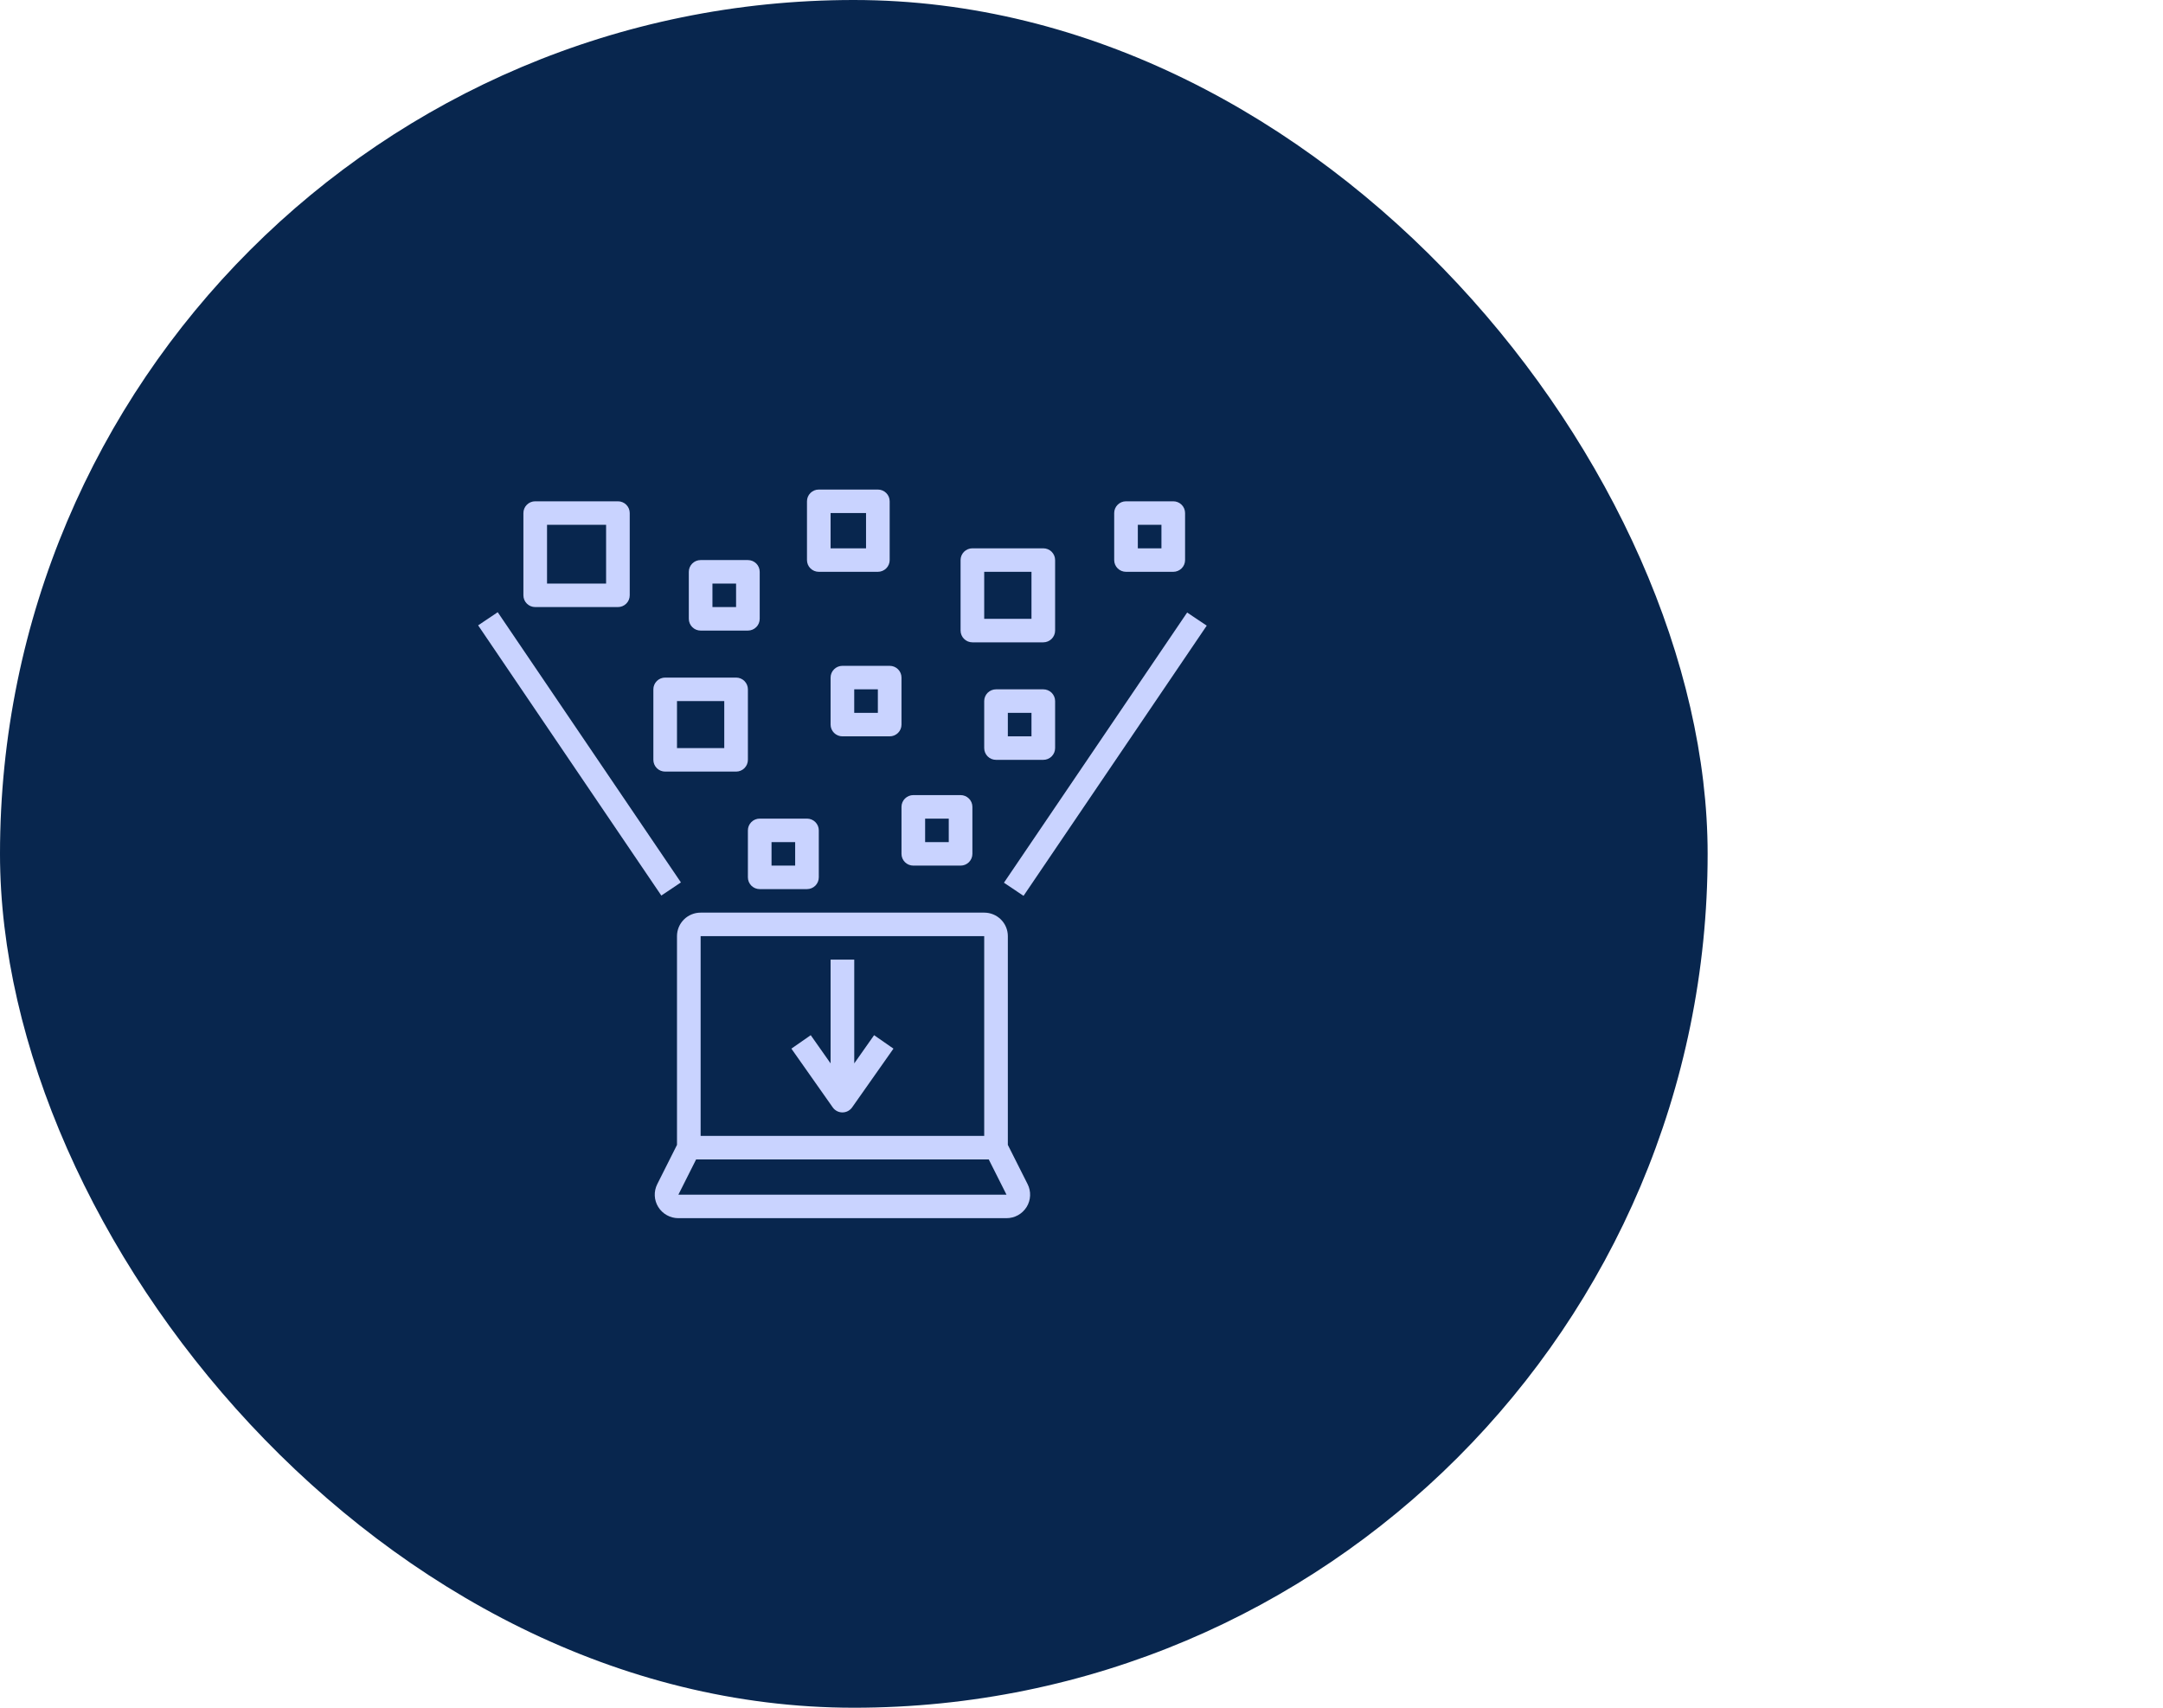 <svg width="95" height="75" viewBox="0 0 95 75" fill="none" xmlns="http://www.w3.org/2000/svg">
<rect width="75" height="75" rx="37.5" fill="#08264E"/>
<path d="M30.772 40.081C30.497 40.081 30.233 40.189 30.038 40.383C29.843 40.577 29.734 40.839 29.734 41.113V50.281L28.867 52.006C28.788 52.163 28.75 52.338 28.758 52.514C28.766 52.69 28.819 52.861 28.912 53.01C29.005 53.16 29.135 53.284 29.29 53.369C29.444 53.455 29.618 53.5 29.795 53.5H44.204C44.381 53.5 44.556 53.455 44.71 53.37C44.865 53.284 44.995 53.16 45.089 53.01C45.182 52.86 45.235 52.688 45.242 52.512C45.25 52.336 45.212 52.161 45.132 52.003L44.265 50.281V41.113C44.265 40.839 44.156 40.577 43.961 40.383C43.766 40.189 43.502 40.081 43.227 40.081H30.772ZM30.772 41.113H43.227V49.887H30.772V41.113ZM44.206 52.468H29.795L30.574 50.919H43.426L44.206 52.468Z" fill="#C9D3FF"/>
<path d="M37.519 46.702V42.145H36.48V46.702L35.608 45.463L34.758 46.054L36.575 48.635C36.622 48.703 36.686 48.758 36.76 48.797C36.834 48.835 36.916 48.855 36.999 48.855C37.083 48.855 37.165 48.835 37.239 48.797C37.313 48.758 37.377 48.703 37.425 48.635L39.241 46.054L38.391 45.463L37.519 46.702Z" fill="#C9D3FF"/>
<path d="M21 27.464L21.86 26.887L29.906 38.754L29.046 39.331L21 27.464Z" fill="#C9D3FF"/>
<path d="M44.094 38.767L52.14 26.901L53 27.477L44.954 39.344L44.094 38.767Z" fill="#C9D3FF"/>
<path d="M33.367 35.952C33.229 35.952 33.097 36.006 33 36.103C32.903 36.2 32.848 36.331 32.848 36.468V38.532C32.848 38.669 32.903 38.8 33 38.897C33.097 38.994 33.229 39.048 33.367 39.048H35.443C35.58 39.048 35.712 38.994 35.81 38.897C35.907 38.8 35.962 38.669 35.962 38.532V36.468C35.962 36.331 35.907 36.2 35.81 36.103C35.712 36.006 35.58 35.952 35.443 35.952H33.367ZM34.924 38.016H33.886V36.984H34.924V38.016Z" fill="#C9D3FF"/>
<path d="M40.113 34.919C39.976 34.919 39.844 34.974 39.746 35.071C39.649 35.167 39.594 35.299 39.594 35.435V37.5C39.594 37.637 39.649 37.768 39.746 37.865C39.844 37.962 39.976 38.016 40.113 38.016H42.189C42.327 38.016 42.459 37.962 42.556 37.865C42.653 37.768 42.708 37.637 42.708 37.5V35.435C42.708 35.299 42.653 35.167 42.556 35.071C42.459 34.974 42.327 34.919 42.189 34.919H40.113ZM41.67 36.984H40.632V35.952H41.67V36.984Z" fill="#C9D3FF"/>
<path d="M39.594 29.758C39.594 29.621 39.54 29.49 39.442 29.393C39.345 29.296 39.213 29.242 39.075 29.242H36.999C36.862 29.242 36.73 29.296 36.633 29.393C36.535 29.49 36.48 29.621 36.48 29.758V31.823C36.48 31.959 36.535 32.091 36.633 32.188C36.73 32.284 36.862 32.339 36.999 32.339H39.075C39.213 32.339 39.345 32.284 39.442 32.188C39.54 32.091 39.594 31.959 39.594 31.823V29.758ZM38.556 31.306H37.518V30.274H38.556V31.306Z" fill="#C9D3FF"/>
<path d="M32.848 24.597H30.772C30.634 24.597 30.502 24.651 30.405 24.748C30.308 24.845 30.253 24.976 30.253 25.113V27.177C30.253 27.314 30.308 27.446 30.405 27.542C30.502 27.639 30.634 27.694 30.772 27.694H32.848C32.986 27.694 33.117 27.639 33.215 27.542C33.312 27.446 33.367 27.314 33.367 27.177V25.113C33.367 24.976 33.312 24.845 33.215 24.748C33.117 24.651 32.986 24.597 32.848 24.597ZM32.329 26.661H31.291V25.629H32.329V26.661Z" fill="#C9D3FF"/>
<path d="M51.53 25.113C51.668 25.113 51.8 25.058 51.897 24.962C51.995 24.865 52.049 24.734 52.049 24.597V22.532C52.049 22.395 51.995 22.264 51.897 22.167C51.8 22.07 51.668 22.016 51.53 22.016H49.455C49.317 22.016 49.185 22.07 49.088 22.167C48.99 22.264 48.936 22.395 48.936 22.532V24.597C48.936 24.734 48.99 24.865 49.088 24.962C49.185 25.058 49.317 25.113 49.455 25.113H51.53ZM49.974 23.048H51.011V24.081H49.974V23.048Z" fill="#C9D3FF"/>
<path d="M45.822 33.371C45.959 33.371 46.092 33.317 46.189 33.22C46.286 33.123 46.341 32.992 46.341 32.855V30.79C46.341 30.653 46.286 30.522 46.189 30.425C46.092 30.329 45.959 30.274 45.822 30.274H43.746C43.608 30.274 43.476 30.329 43.379 30.425C43.282 30.522 43.227 30.653 43.227 30.79V32.855C43.227 32.992 43.282 33.123 43.379 33.22C43.476 33.317 43.608 33.371 43.746 33.371H45.822ZM44.265 31.306H45.303V32.339H44.265V31.306Z" fill="#C9D3FF"/>
<path d="M38.556 21.5H35.962C35.824 21.5 35.692 21.554 35.595 21.651C35.497 21.748 35.443 21.879 35.443 22.016V24.597C35.443 24.734 35.497 24.865 35.595 24.962C35.692 25.058 35.824 25.113 35.962 25.113H38.556C38.694 25.113 38.826 25.058 38.923 24.962C39.021 24.865 39.075 24.734 39.075 24.597V22.016C39.075 21.879 39.021 21.748 38.923 21.651C38.826 21.554 38.694 21.5 38.556 21.5ZM38.037 24.081H36.48V22.532H38.037V24.081Z" fill="#C9D3FF"/>
<path d="M27.139 26.661C27.277 26.661 27.409 26.607 27.506 26.51C27.604 26.413 27.658 26.282 27.658 26.145V22.532C27.658 22.395 27.604 22.264 27.506 22.167C27.409 22.07 27.277 22.016 27.139 22.016H23.507C23.369 22.016 23.237 22.07 23.14 22.167C23.042 22.264 22.988 22.395 22.988 22.532V26.145C22.988 26.282 23.042 26.413 23.14 26.51C23.237 26.607 23.369 26.661 23.507 26.661H27.139ZM24.026 23.048H26.62V25.629H24.026V23.048Z" fill="#C9D3FF"/>
<path d="M28.696 30.274V33.371C28.696 33.508 28.751 33.639 28.848 33.736C28.945 33.833 29.078 33.887 29.215 33.887H32.329C32.467 33.887 32.599 33.833 32.696 33.736C32.793 33.639 32.848 33.508 32.848 33.371V30.274C32.848 30.137 32.793 30.006 32.696 29.909C32.599 29.812 32.467 29.758 32.329 29.758H29.215C29.078 29.758 28.945 29.812 28.848 29.909C28.751 30.006 28.696 30.137 28.696 30.274ZM29.734 30.79H31.81V32.855H29.734V30.79Z" fill="#C9D3FF"/>
<path d="M45.822 24.081H42.708C42.57 24.081 42.438 24.135 42.341 24.232C42.244 24.329 42.189 24.46 42.189 24.597V27.694C42.189 27.83 42.244 27.962 42.341 28.058C42.438 28.155 42.57 28.21 42.708 28.21H45.822C45.959 28.21 46.091 28.155 46.189 28.058C46.286 27.962 46.341 27.83 46.341 27.694V24.597C46.341 24.46 46.286 24.329 46.189 24.232C46.091 24.135 45.959 24.081 45.822 24.081ZM45.303 27.177H43.227V25.113H45.303V27.177Z" fill="#C9D3FF"/>
</svg>
